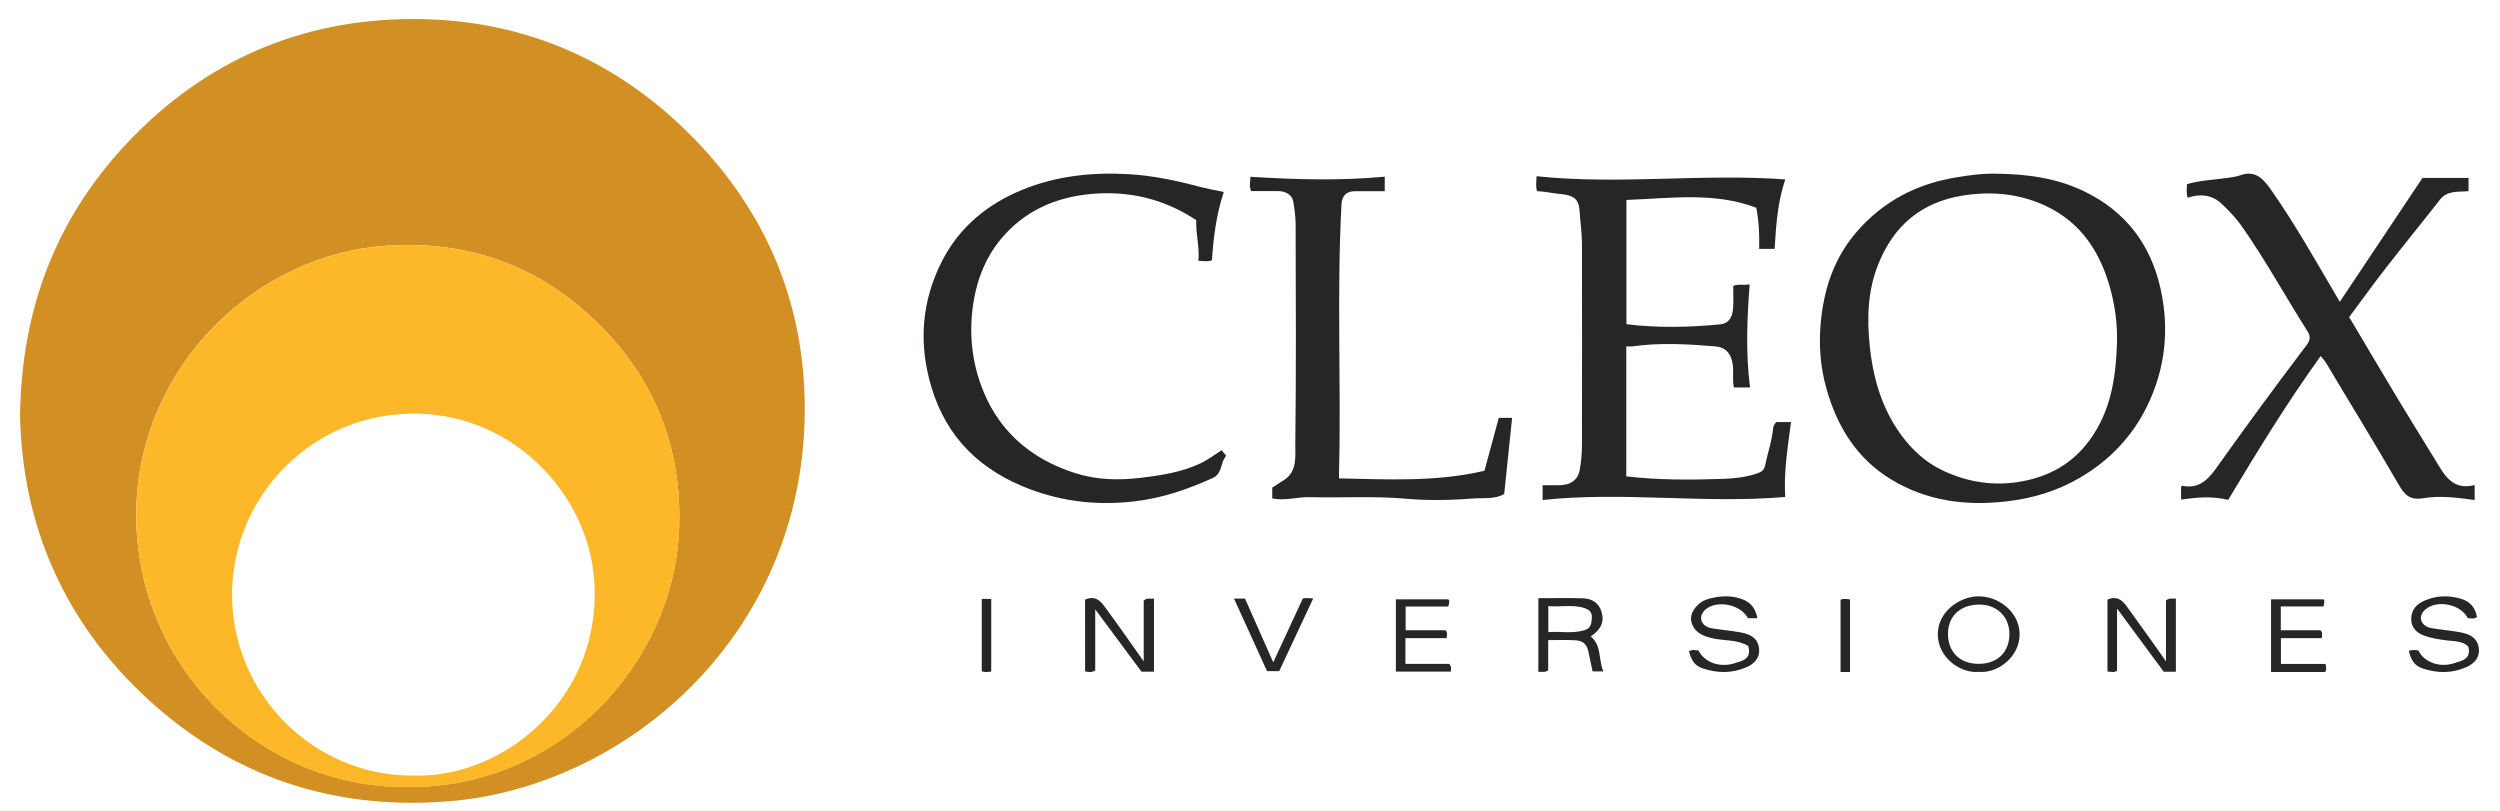 <svg height="60" viewBox="0 0 185 60" width="185" xmlns="http://www.w3.org/2000/svg"><g fill="none" fill-rule="evenodd"><g transform="translate(1.483 1.408)"><path d="m28.701 56.828c11.281.071 19.629-9.185 20.063-18.964.274-6.174-1.856-11.444-6.34-15.677-4.274-4.034-9.409-5.802-15.295-5.414-9.676.638-18.275 8.887-18.524 19.453-.271 11.473 9.027 20.703 20.096 20.602m-28.701-27.486c.11-8.008 2.733-14.685 7.983-20.228 5.687-6.005 12.784-9.093 21.042-9.114 7.807-.02 14.63 2.777 20.235 8.234 5.547 5.401 8.6 12.057 8.799 19.791.442 17.206-13.033 28.837-26.438 29.872-8.444.653-15.879-1.817-22.122-7.529-6.249-5.718-9.332-12.921-9.499-21.027" fill="#d28f23"/><path d="m29.118 55.983c6.804.214 14.144-5.928 13.349-14.703-.56-6.185-5.922-11.906-12.975-12.075-7.811-.186-13.727 6.069-13.803 13.236-.08 7.517 6.083 13.619 13.429 13.542m-.412.857c-11.069.101-20.367-9.132-20.097-20.608.249-10.569 8.849-18.82 18.525-19.458 5.886-.388 11.022 1.381 15.295 5.416 4.485 4.234 6.615 9.506 6.34 15.681-.434 9.782-8.782 19.041-20.064 18.97" fill="#fcb829"/></g><g fill="#282526" transform="translate(68.338 12.843)"><path d="m88.32 12.485c.034-1.309-.135-2.596-.465-3.85-.721-2.738-2.154-4.994-4.798-6.236-1.925-.904-3.98-1.11-6.106-.778-3.119.488-5.165 2.241-6.307 5.113-.78 1.963-.836 3.985-.617 6.076.227 2.16.786 4.178 1.953 5.998.881 1.375 2.041 2.522 3.543 3.212 1.842.847 3.786 1.134 5.805.75 2.019-.384 3.68-1.31 4.928-2.992 1.623-2.186 1.983-4.693 2.064-7.294m-8.917-12.473c2.264.024 4.476.321 6.537 1.328 3.022 1.477 4.861 3.898 5.595 7.147.68 3.011.366 5.952-.985 8.72-1.102 2.26-2.793 4.032-4.991 5.312-1.682.979-3.471 1.516-5.412 1.741-3.049.353-5.92-.03-8.561-1.637-2.535-1.543-3.971-3.904-4.762-6.683-.444-1.561-.577-3.181-.437-4.793.224-2.579.989-4.946 2.768-6.948 1.931-2.172 4.32-3.406 7.155-3.897 1.027-.178 2.049-.318 3.093-.29"/><path d="m62.988 5.572h-1.15c.023-.983-.001-1.968-.215-3.041-3.075-1.182-6.331-.698-9.605-.578v9.195c2.301.286 4.621.236 6.938.01.694-.068.92-.614.958-1.225.033-.534.007-1.071.007-1.614.373-.176.738-.03 1.217-.119-.198 2.568-.3 5.077.027 7.628h-1.194c-.161-.679.067-1.411-.18-2.114-.213-.608-.61-.878-1.213-.927-2.036-.165-4.072-.289-6.108.001-.139.02-.284.002-.462.002v9.617c2.398.283 4.789.267 7.173.186.81-.028 1.655-.118 2.46-.385.373-.123.569-.247.649-.644.188-.927.511-1.824.592-2.776.013-.148.15-.285.212-.397h1.104c-.234 1.838-.546 3.638-.431 5.541-5.999.515-11.967-.418-17.95.225v-1.094c.456 0 .892.013 1.327-.003.779-.028 1.294-.415 1.419-1.139.102-.589.162-1.193.163-1.791.012-4.991.012-9.982.001-14.973-.002-.771-.124-1.537-.169-2.308-.057-.963-.38-1.238-1.49-1.342-.552-.052-1.091-.185-1.659-.204-.118-.303-.054-.614-.043-1.107 6.116.65 12.231-.212 18.405.237-.568 1.696-.681 3.378-.785 5.136"/><path d="m114.786 23.052v1.107c-1.286-.177-2.562-.343-3.794-.136-1.034.174-1.403-.268-1.86-1.058-1.736-3.008-3.563-5.963-5.338-8.949-.104-.174-.238-.298-.402-.511-2.487 3.449-4.691 7.053-6.844 10.642-1.225-.297-2.342-.181-3.487-.022 0-.352 0-.641-.001-.93.036-.031.078-.094.107-.088 1.447.29 2.111-.768 2.773-1.696 2.098-2.942 4.238-5.852 6.421-8.731.242-.319.295-.629.074-.979-1.633-2.578-3.104-5.257-4.852-7.761-.427-.612-.956-1.164-1.497-1.682-.719-.689-1.598-.788-2.534-.468-.12-.342-.066-.654-.05-1.007.964-.282 1.969-.318 2.953-.455.332-.046.69-.091.977-.197 1.196-.441 1.813.392 2.322 1.121 1.827 2.617 3.384 5.405 5.052 8.24 2.053-3.077 4.087-6.123 6.119-9.168h3.409v.977c-.739.082-1.553-.088-2.116.632-1.325 1.696-2.688 3.364-4.009 5.063-.92 1.184-1.797 2.402-2.709 3.626 1.232 2.07 2.442 4.123 3.671 6.165.889 1.478 1.804 2.94 2.702 4.411.665 1.09 1.26 2.278 2.911 1.853"/><path d="m22.221 1.367c-.552 1.659-.762 3.333-.874 5.044-.298.136-.609.054-1.004.043.097-1.022-.204-2.006-.157-3.006-2.385-1.582-5.015-2.193-7.802-1.936-2.625.243-4.938 1.258-6.667 3.349-1.081 1.307-1.699 2.833-1.987 4.479-.365 2.09-.223 4.173.475 6.174 1.188 3.403 3.619 5.568 7.02 6.654 1.6.511 3.24.545 4.923.338 1.526-.188 3.018-.42 4.406-1.088.537-.258 1.017-.635 1.503-.945.123.147.216.259.347.416-.439.439-.262 1.305-.994 1.637-1.837.834-3.719 1.484-5.748 1.726-2.672.318-5.251.056-7.766-.887-3.65-1.37-6.187-3.787-7.318-7.589-.963-3.24-.716-6.385.825-9.36 1.282-2.474 3.346-4.172 5.941-5.227 2.545-1.035 5.209-1.299 7.908-1.138 1.707.102 3.395.455 5.057.895.617.163 1.247.276 1.91.42"/><path d="m41.514 21.993c.355-1.315.705-2.61 1.057-3.914h.987c-.194 1.872-.388 3.742-.585 5.633-.733.423-1.59.272-2.375.336-1.631.133-3.29.156-4.919.012-2.369-.208-4.733-.051-7.098-.114-.916-.024-1.823.293-2.773.089v-.796c.292-.187.592-.375.887-.571.982-.652.808-1.744.819-2.636.067-5.436.039-10.873.024-16.31-.001-.548-.087-1.108-.172-1.644-.083-.519-.584-.785-1.153-.782-.657.003-1.314.001-1.971.001-.14-.347-.071-.653-.046-1.058 3.309.203 6.605.306 9.937-.008v1.072c-.744 0-1.473-.004-2.202.001-.64.005-.963.337-.998.973-.362 6.695-.009 13.394-.189 20.279 3.643.079 7.217.272 10.769-.563"/><path d="m11.957 31.528c.896-.383 1.263.27 1.653.8.881 1.199 1.73 2.422 2.687 3.768v-4.493c.276-.254.51-.085.758-.166v5.421h-.925c-1.096-1.477-2.213-2.981-3.421-4.61v4.521c-.284.168-.508.122-.75.068z"/><path d="m88.323 32.185v4.606c-.242.157-.467.078-.71.055v-5.319c.881-.376 1.25.258 1.638.79.879 1.203 1.732 2.424 2.695 3.779v-4.502c.256-.227.479-.111.731-.14v5.41h-.901c-1.101-1.491-2.212-2.996-3.454-4.679"/><path d="m46.237 33.934c.887-.072 1.788.133 2.69-.148.472-.147.509-.509.531-.902.023-.397-.154-.601-.541-.728-.884-.291-1.77-.063-2.681-.147zm-.008.591v2.236c-.25.197-.483.07-.729.125v-5.463c1.131 0 2.233-.027 3.333.01.647.022 1.155.355 1.345 1.002.221.753-.051 1.317-.802 1.816.821.668.56 1.72.935 2.59h-.798c-.117-.498-.205-1.011-.32-1.515-.139-.611-.523-.77-1.03-.794-.613-.029-1.228-.007-1.934-.007z"/><path d="m61.71 32.905h-.703c-.515-1.015-2.273-1.379-3.141-.643-.239.203-.398.526-.289.833.117.329.439.507.785.561.708.112 1.426.173 2.131.303.636.117 1.213.382 1.329 1.105.115.718-.287 1.19-.908 1.461-1.072.467-2.159.464-3.273.085-.64-.218-.84-.689-.992-1.252.244-.17.479-.079.705-.062.431.865 1.551 1.293 2.66.943.558-.176 1.303-.307 1.021-1.275-.771-.483-1.714-.378-2.585-.562-.684-.145-1.314-.38-1.576-1.063-.204-.533.008-.995.429-1.42.369-.372.845-.475 1.273-.557.652-.124 1.347-.11 2.004.132.631.233.993.67 1.13 1.409"/><path d="m109.912 35.323c.286-.093.5-.076.709-.028.432.867 1.554 1.293 2.654.939.556-.179 1.293-.302 1.036-1.24-.436-.421-1.046-.377-1.594-.448-.569-.073-1.137-.159-1.664-.351-.559-.204-.988-.605-.962-1.279.026-.671.41-1.064 1.015-1.324.878-.378 1.767-.385 2.659-.13.658.188 1.071.641 1.19 1.345-.217.198-.457.09-.677.093-.516-1.028-2.265-1.392-3.137-.646-.239.205-.413.522-.299.835.119.328.441.502.785.557.705.113 1.419.175 2.12.306.629.118 1.209.372 1.334 1.09.125.718-.27 1.196-.887 1.473-1.069.479-2.158.477-3.273.104-.639-.214-.849-.683-1.01-1.294"/><path d="m78.022 36.282c1.398.02 2.295-.813 2.336-2.121.041-1.329-.897-2.234-2.132-2.263-1.452-.034-2.394.804-2.413 2.131-.019 1.343.853 2.233 2.208 2.252m.074.594c-1.347.134-3.05-1.053-3.034-2.808.016-1.677 1.618-2.714 2.87-2.778 1.59-.082 3.158 1.148 3.182 2.761.027 1.753-1.663 2.954-3.018 2.825"/><path d="m35.664 34.377v1.905h3.233c.209.197.112.372.132.573h-4.072v-5.346h3.877c.134.112.047.296.009.53h-3.163v1.756h2.956c.161.201.091.367.078.582z"/><path d="m103.761 36.289c.021.262.085.427-.044.597h-3.999v-5.377h3.877c.134.104.038.293.01.527h-3.164v1.76h2.943c.175.2.096.368.093.583h-3.028v1.91z"/><path d="m26.321 36.823h-.899c-.816-1.794-1.622-3.563-2.443-5.37h.812c.67 1.512 1.356 3.061 2.091 4.718.74-1.598 1.445-3.121 2.182-4.714.175-.084.442-.02.777-.018-.844 1.805-1.674 3.577-2.519 5.383"/><path d="m5.012 36.852c-.252.027-.468.072-.701-.027v-5.348h.701z"/><path d="m68.564 31.512v5.374h-.701v-5.348c.24-.108.481-.044.701-.026"/></g></g></svg>